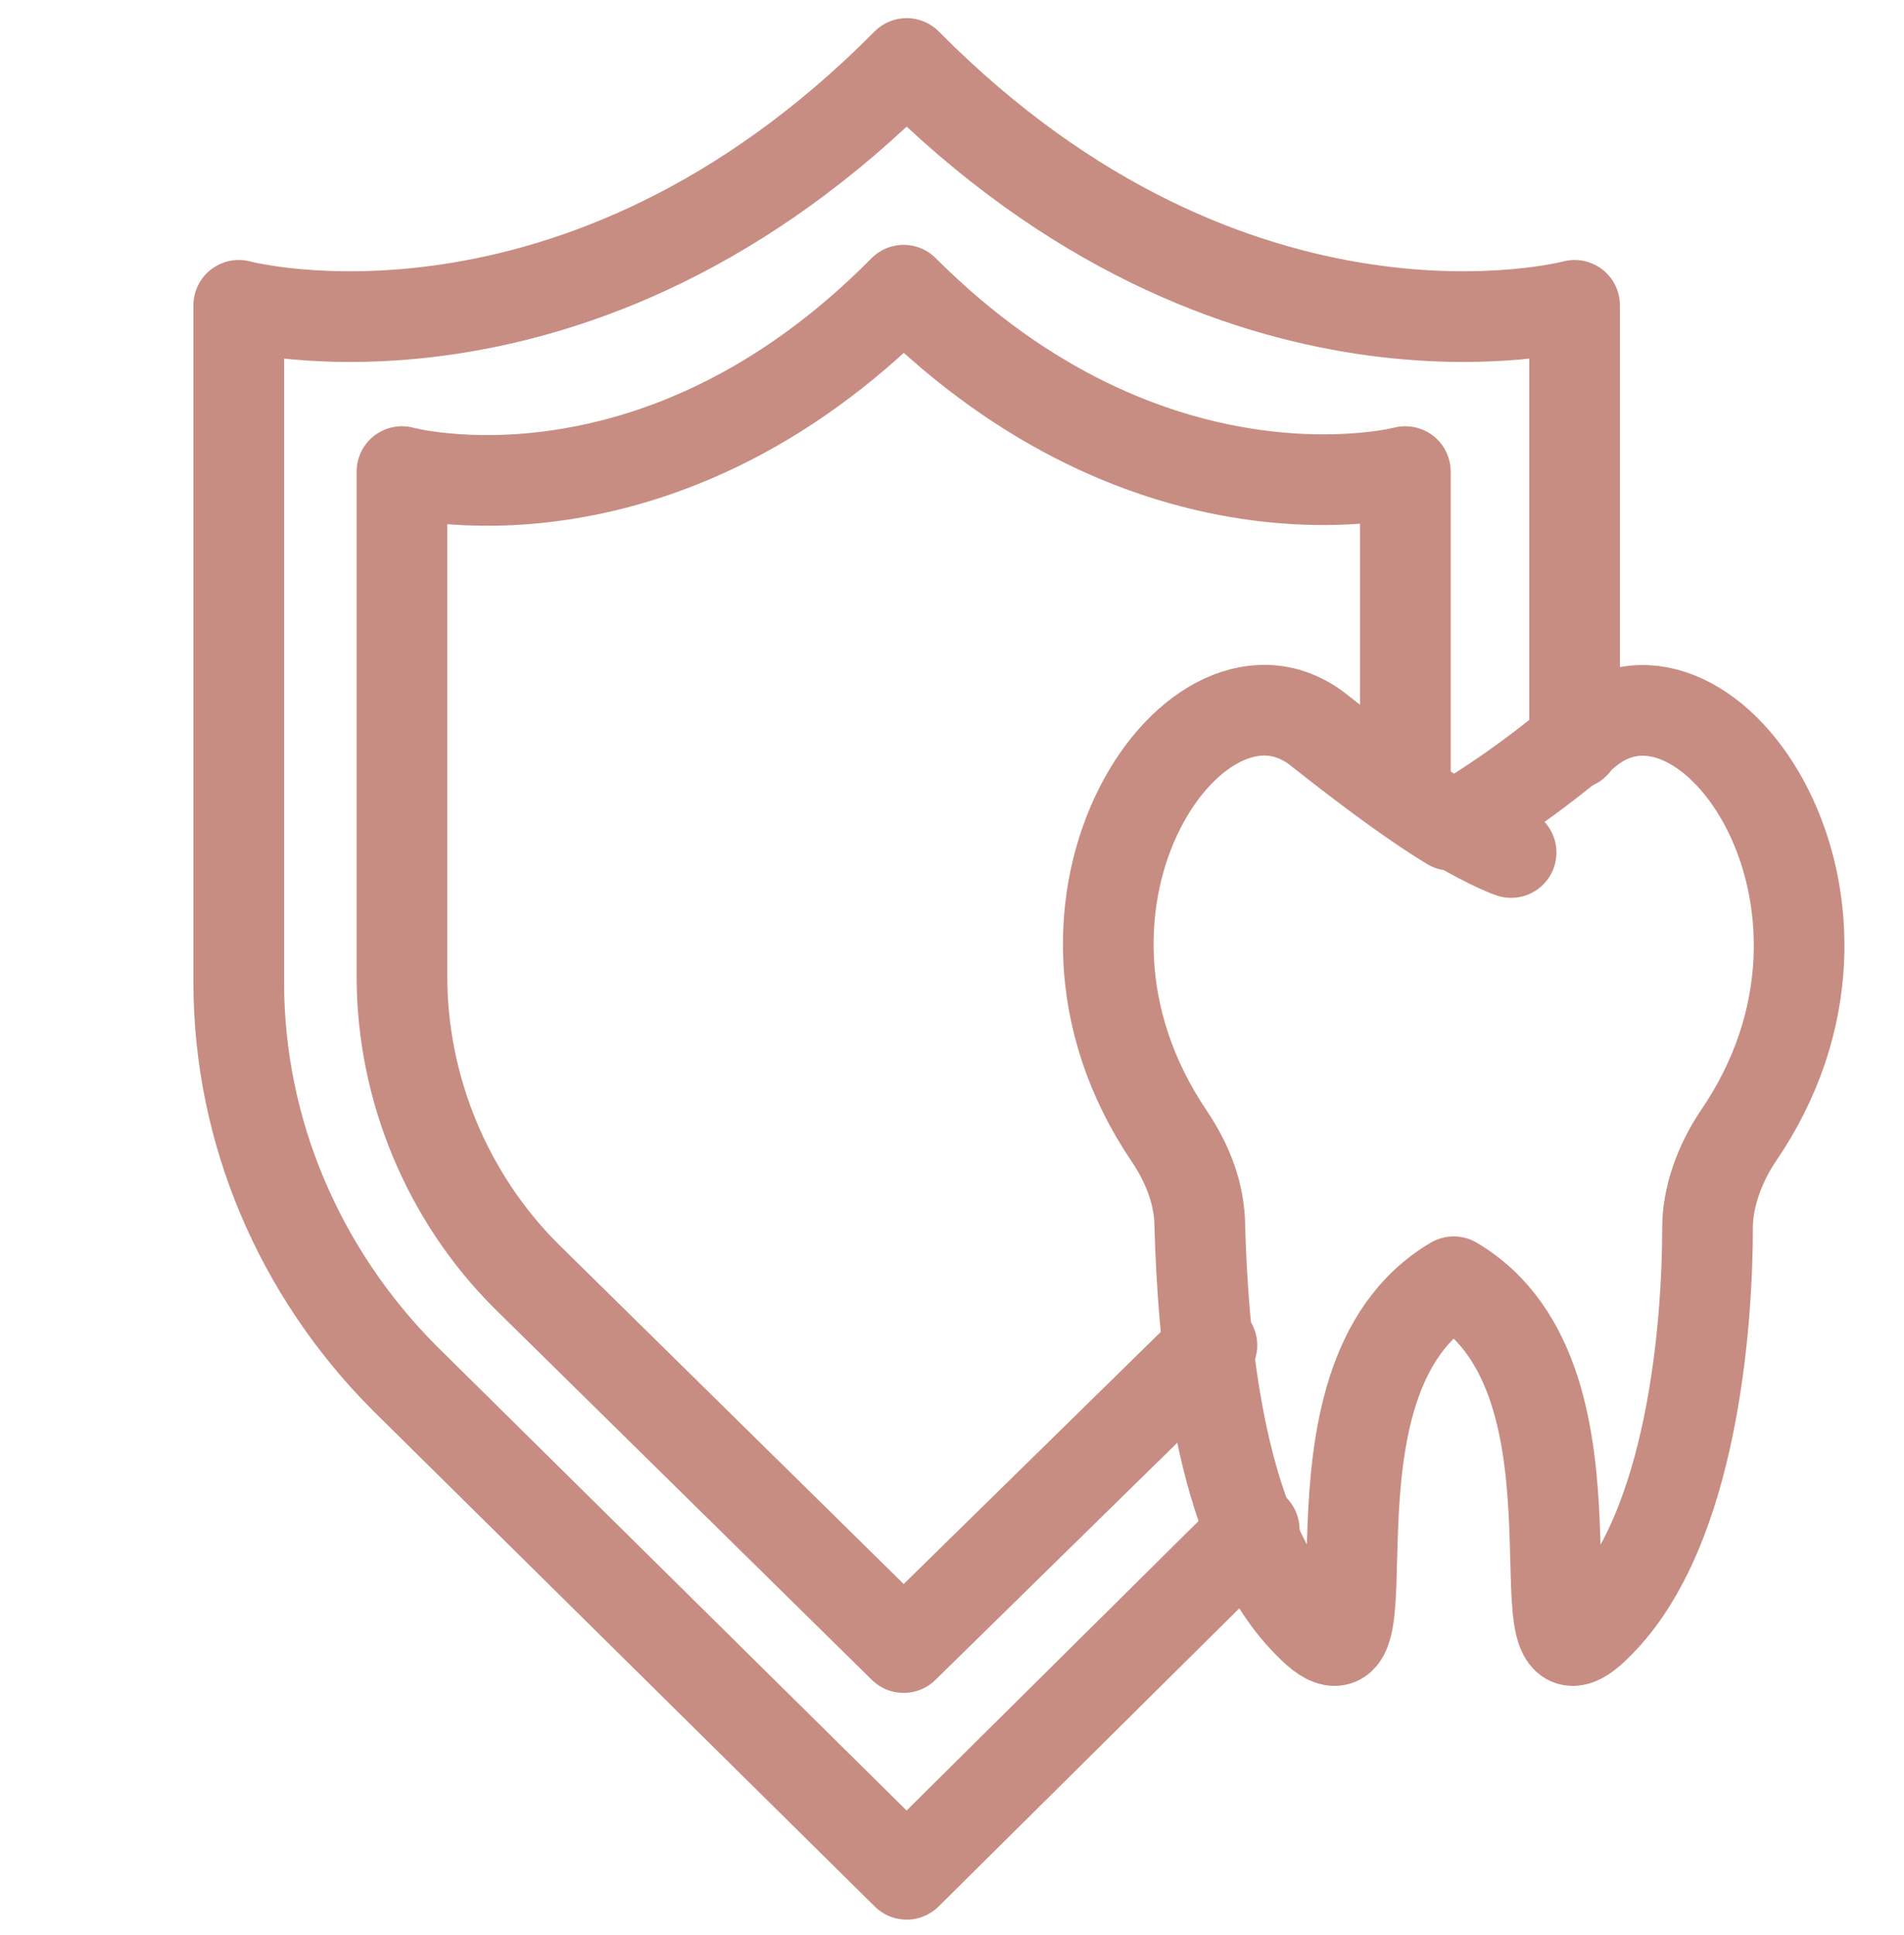 <?xml version="1.0" encoding="UTF-8"?>
<svg xmlns="http://www.w3.org/2000/svg" version="1.1" viewBox="0 0 63 64">
  <defs>
    <style>
      .cls-1 {
        fill: none;
        stroke: #c78d82;
        stroke-linecap: round;
        stroke-linejoin: round;
        stroke-width: 3px;
      }
    </style>
  </defs>
  <!-- Generator: Adobe Illustrator 28.6.0, SVG Export Plug-In . SVG Version: 1.2.0 Build 709)  -->
  <g>
    <g id="Layer_1">
      <g>
        <path class="cls-1" d="M50,28.2s-.6-.2-1.8-.9c1-.6,2.4-1.5,4.3-3.1,4-3.3,10.3,5.7,5,13.4-.6.9-1,2-1,3,0,3.2-.5,10-3.6,13.1-3.1,3.2.8-8-4.8-11.3h0c-5.6,3.3-1.7,14.5-4.8,11.3-3.1-3.1-3.5-9.9-3.6-13.1,0-1.1-.4-2.1-1-3-5.3-7.8,1-16.7,5-13.4,1.9,1.5,3.3,2.5,4.3,3.1"></path>
        <g>
          <path class="cls-1" d="M41.5,50.6l-11.5,11.4-16.6-16.4c-3.5-3.5-5.5-8.2-5.5-13.1V10.1s11.2,3,22.1-8c10.9,11,22.1,8,22.1,8v14.5"></path>
          <path class="cls-1" d="M46.5,26.2v-10.6s-8.4,2.2-16.6-6c-8.2,8.3-16.6,6-16.6,6v16.7c0,3.7,1.5,7.3,4.1,9.9l12.5,12.3,10.2-10"></path>
        </g>
      </g>
    </g>
  </g>
</svg>
